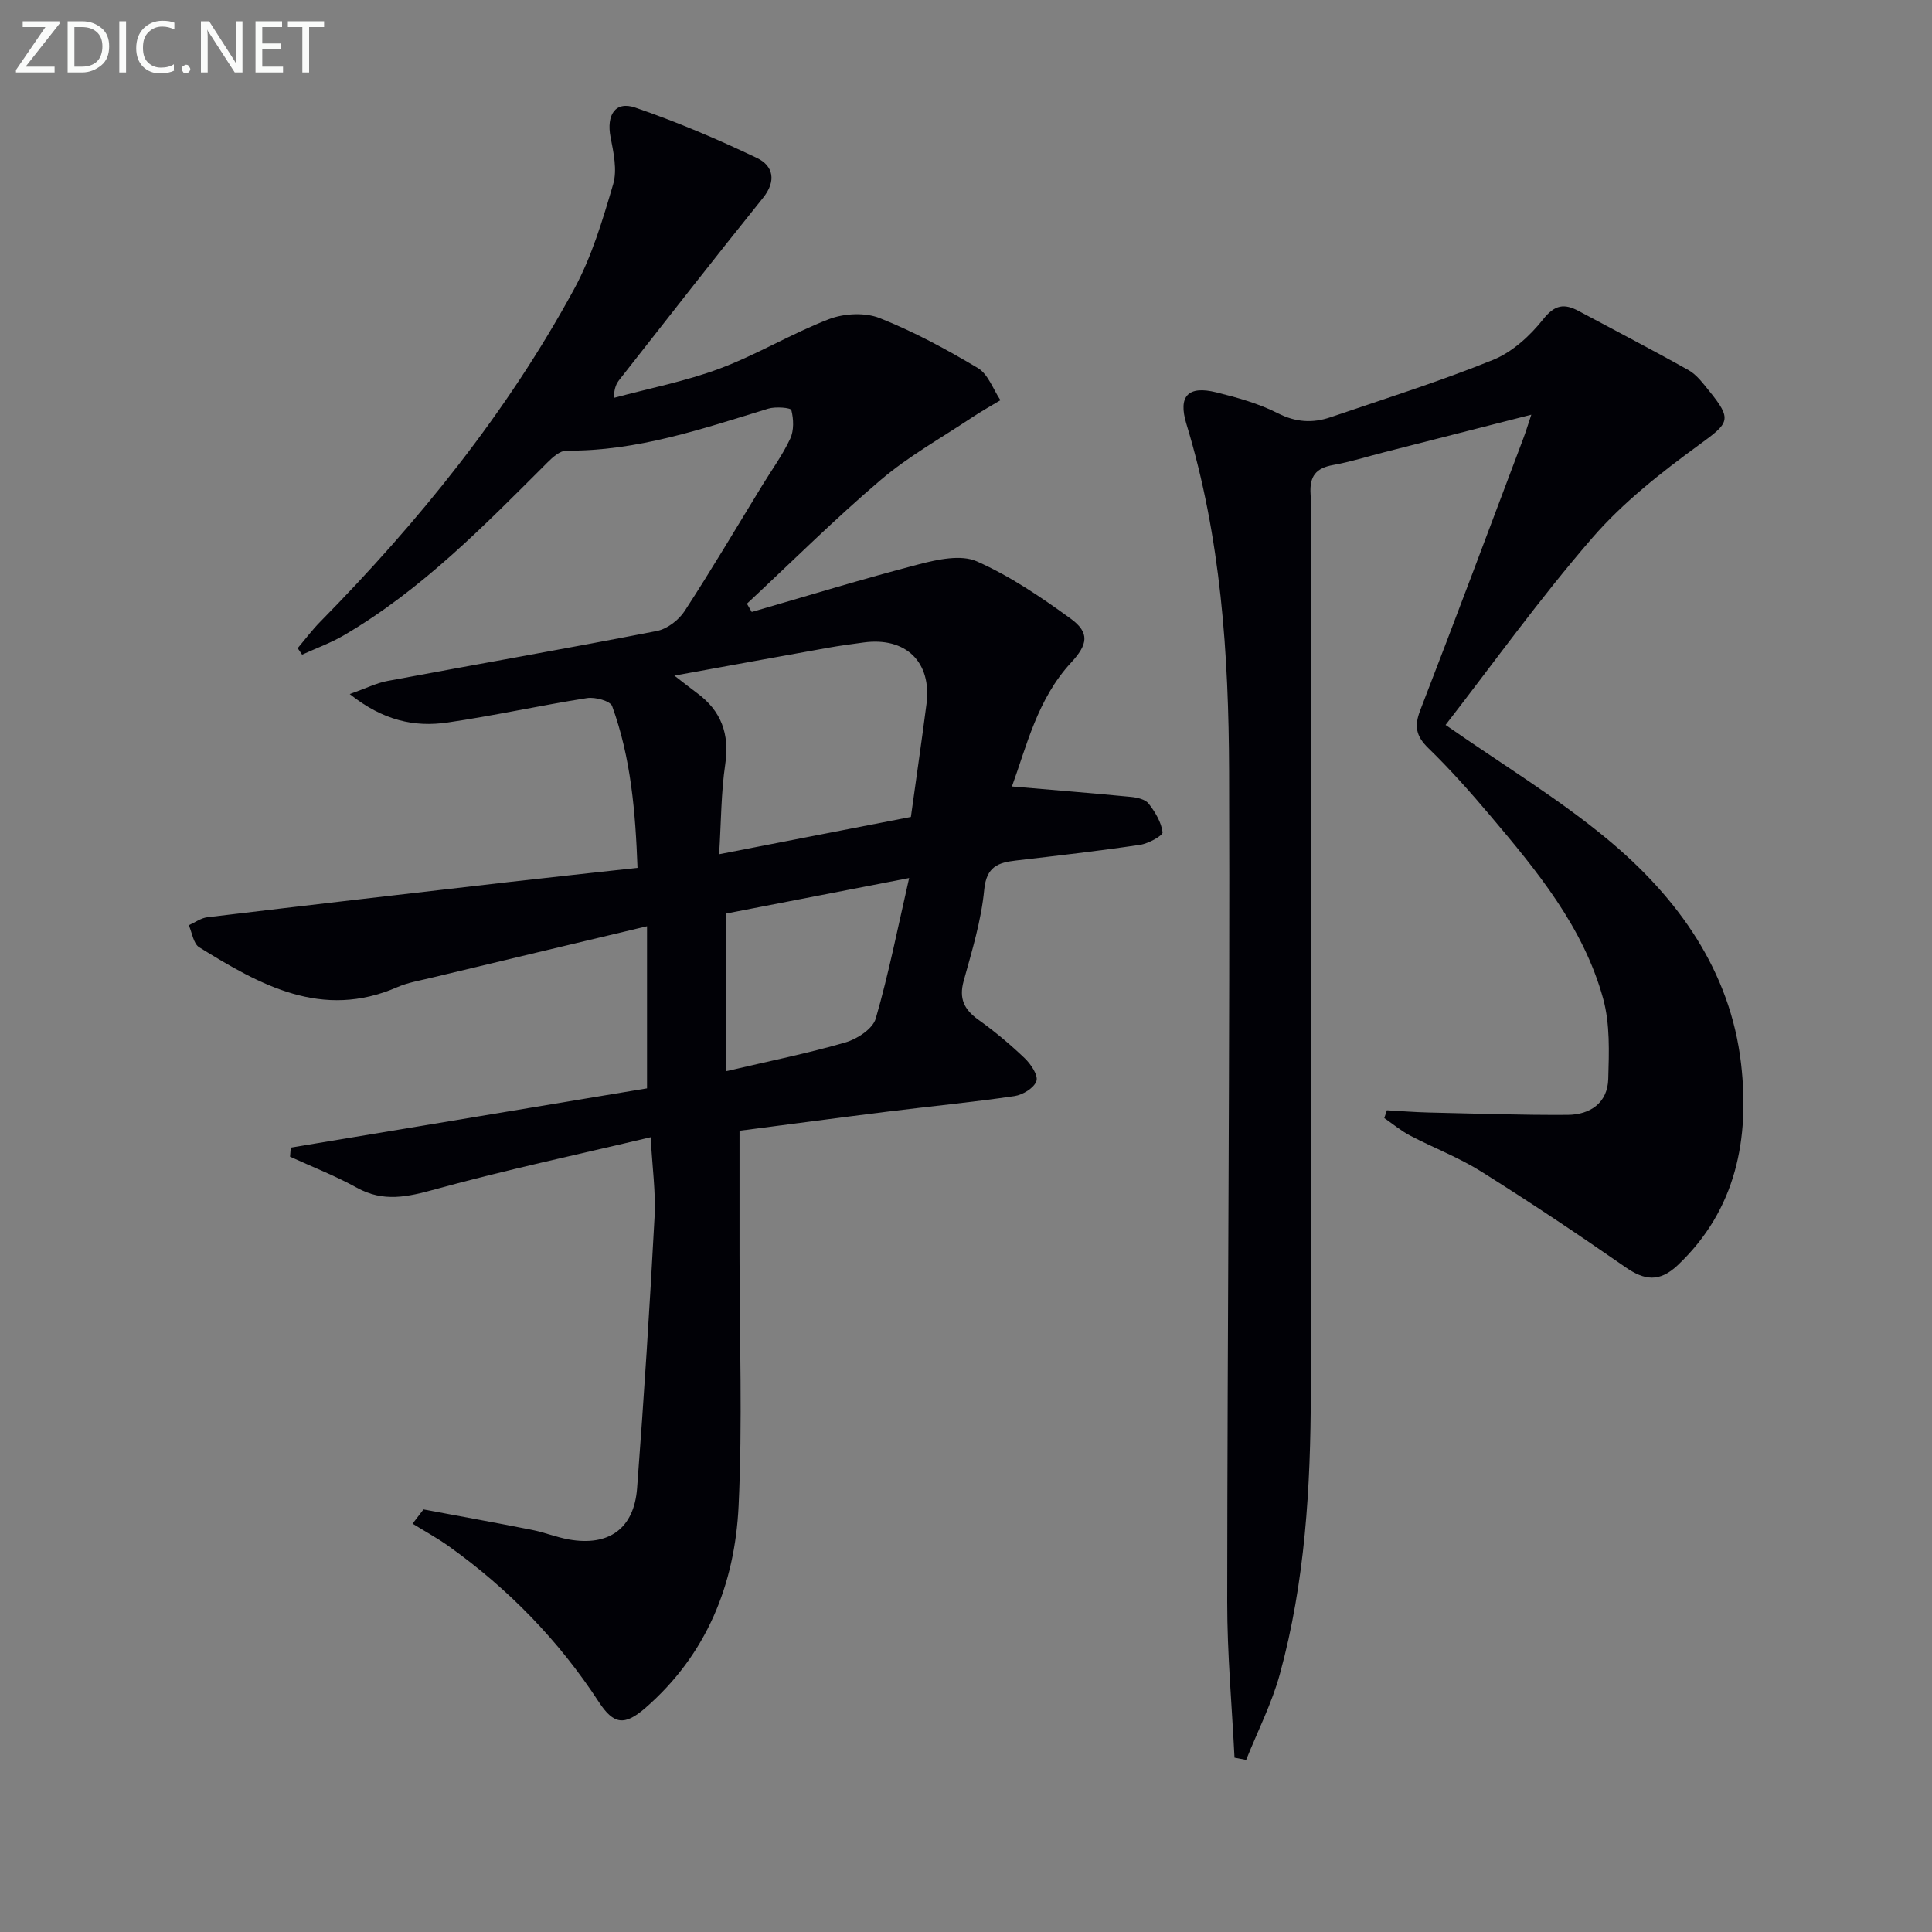 <svg enable-background="new 0 0 400 400" viewBox="0 0 400 400" xmlns="http://www.w3.org/2000/svg"><rect x="0" y="0" width="400" height="400" fill="#808080" stroke="none"/><path d="m87.68 312.51c7.46 1.4 14.94 2.74 22.39 4.22 2.6.51 5.1 1.53 7.71 2 8.24 1.47 13.48-2.23 14.12-10.58 1.42-18.72 2.62-37.46 3.62-56.21.27-5.1-.47-10.25-.81-16.49-15.14 3.6-29.99 6.76-44.59 10.78-5.71 1.57-10.73 2.73-16.23-.32-4.44-2.46-9.21-4.31-13.84-6.43.05-.63.1-1.25.15-1.88 24.77-4.12 49.55-8.24 73.76-12.27 0-11.44 0-21.99 0-33.56-15.73 3.75-30.35 7.23-44.96 10.74-2.26.54-4.61.94-6.72 1.86-15.62 6.81-28.42-.44-41.04-8.25-1.2-.74-1.46-3-2.15-4.56 1.28-.57 2.51-1.49 3.84-1.65 20.77-2.49 41.54-4.89 62.32-7.28 8.72-1 17.45-1.92 26.74-2.95-.43-11.63-1.37-22.8-5.25-33.48-.39-1.08-3.52-1.93-5.19-1.67-9.67 1.51-19.24 3.65-28.92 5.06-6.83.99-13.31-.39-20.22-5.89 3.42-1.21 5.55-2.29 7.79-2.71 18.59-3.48 37.23-6.73 55.79-10.35 2.13-.42 4.53-2.25 5.74-4.11 5.54-8.5 10.7-17.24 16-25.9 1.99-3.26 4.28-6.38 5.88-9.81.79-1.69.71-4.05.23-5.91-.13-.51-3.28-.76-4.79-.3-13.66 4.18-27.18 8.83-41.76 8.69-1.33-.01-2.88 1.37-3.97 2.47-13.08 13.07-26 26.33-42.14 35.77-2.72 1.59-5.75 2.68-8.63 4-.31-.45-.61-.89-.92-1.34 1.54-1.82 2.98-3.75 4.65-5.45 20.41-20.75 38.62-43.22 52.56-68.85 3.67-6.74 5.93-14.34 8.11-21.76.87-2.95.08-6.55-.54-9.74-.89-4.57.96-7.55 5.1-6.13 8.6 2.95 17.03 6.53 25.23 10.45 3.34 1.6 4.07 4.74 1.21 8.28-10.02 12.44-19.83 25.05-29.7 37.61-.6.77-1.09 1.62-1.16 3.77 7.33-1.98 14.86-3.43 21.94-6.08 7.73-2.89 14.91-7.27 22.62-10.23 3.11-1.19 7.43-1.42 10.46-.22 7.06 2.8 13.83 6.46 20.36 10.36 2.12 1.27 3.14 4.38 4.66 6.65-1.97 1.19-4 2.31-5.91 3.59-6.34 4.23-13.09 7.99-18.86 12.9-9.58 8.15-18.51 17.05-27.72 25.64.33.57.67 1.14 1 1.71 11.56-3.34 23.08-6.88 34.72-9.9 3.82-.99 8.62-2.03 11.88-.58 6.89 3.05 13.29 7.4 19.43 11.86 4.01 2.92 3.54 5.37.1 9.09-7.01 7.57-9.23 17.36-12.26 25.66 8.36.72 16.52 1.37 24.66 2.16 1.28.12 2.96.51 3.65 1.4 1.35 1.73 2.61 3.84 2.88 5.92.09.69-2.92 2.34-4.65 2.6-8.54 1.27-17.12 2.25-25.7 3.25-3.72.43-6.12 1.27-6.58 6.06-.61 6.37-2.53 12.64-4.25 18.86-1.02 3.68.1 5.94 3.05 8.05 3.37 2.41 6.57 5.09 9.57 7.95 1.27 1.22 2.84 3.52 2.44 4.73-.46 1.42-2.82 2.87-4.53 3.12-8.71 1.28-17.48 2.12-26.22 3.21-10.37 1.29-20.73 2.68-30.72 3.97v25.69c0 17.33.63 34.68-.19 51.97-.77 16.26-6.62 30.81-19.31 41.85-4.32 3.75-6.57 3.44-9.64-1.26-8.29-12.71-18.69-23.38-31-32.19-2.41-1.72-5.03-3.15-7.55-4.71.75-.98 1.51-1.97 2.26-2.95zm100.91-143.37c1.1-7.96 2.23-15.66 3.23-23.39 1.12-8.69-4.28-13.93-13.03-12.73-2.47.34-4.93.66-7.38 1.1-10.05 1.8-20.09 3.63-31.79 5.76 2.33 1.79 3.48 2.72 4.67 3.59 5.05 3.71 6.79 8.5 5.86 14.78-.86 5.84-.84 11.8-1.26 18.61 13.9-2.7 26.82-5.22 39.7-7.72zm-38.26 20v32.64c9.01-2.11 16.97-3.71 24.74-5.97 2.42-.7 5.62-2.81 6.24-4.92 2.68-9.25 4.55-18.75 6.92-29.1-13.96 2.71-26.25 5.09-37.9 7.35z" fill="#010106"/><path d="m255.59 363.91c-.53-10.75-1.52-21.49-1.51-32.24.03-57.31.58-114.61.39-171.91-.08-24.27-1.68-48.5-8.84-71.99-1.76-5.78.35-7.99 6.21-6.53 4.33 1.07 8.75 2.3 12.7 4.31 3.73 1.9 7.22 2.1 10.92.84 11.27-3.84 22.64-7.42 33.66-11.88 3.97-1.61 7.64-4.96 10.35-8.38 2.45-3.1 4.42-3.33 7.43-1.71 7.57 4.06 15.21 8.01 22.7 12.22 1.67.94 2.95 2.68 4.2 4.22 4.95 6.08 4.22 6.68-2.01 11.23-7.87 5.74-15.74 11.91-22.08 19.22-10.95 12.63-20.72 26.28-30.42 38.78 11.91 8.31 23.34 15.22 33.51 23.66 14.54 12.07 25.45 27.21 27.67 46.48 1.77 15.4-.93 30.17-13.09 41.69-3.79 3.59-6.87 3.21-10.89.41-9.8-6.82-19.75-13.46-29.86-19.8-4.62-2.9-9.82-4.87-14.68-7.42-1.9-.99-3.57-2.41-5.35-3.63.18-.54.36-1.07.54-1.61 2.86.16 5.71.39 8.57.46 9.62.22 19.23.55 28.85.49 4.65-.03 8.27-2.46 8.41-7.43.16-5.54.39-11.36-1.05-16.61-4.06-14.8-13.69-26.45-23.38-37.91-4.08-4.83-8.29-9.58-12.82-13.98-2.54-2.47-2.95-4.52-1.69-7.8 7.25-18.74 14.28-37.56 21.37-56.35.51-1.34.92-2.72 1.64-4.88-10.58 2.7-20.48 5.23-30.38 7.75-3.54.9-7.05 2.02-10.63 2.66s-4.93 2.3-4.69 6.04c.34 5.14.09 10.33.09 15.49 0 56.82.08 113.64-.04 170.47-.04 19.64-1.18 39.24-6.4 58.3-1.67 6.11-4.62 11.87-6.99 17.8-.82-.16-1.61-.31-2.41-.46z" fill="#010106"/><g fill="#fafbfa"><path d="m12.4 4.8-7.1 9h6v1.2h-8v-.5l6.1-8.9h-4.7v-1.2h7.6v.4z"/><path d="m14 14v-9.6h3c1.6 0 2.9.5 4 1.4s1.6 2.2 1.6 3.8-.5 3-1.6 3.9-2.4 1.5-4 1.5h-3zm1.4-8.4v8.2h1.6c1.3 0 2.4-.4 3.1-1.1s1.1-1.8 1.1-3.1-.4-2.3-1.2-3-1.8-1-3.1-1z"/><path d="m26.1 4.4v10.6h-1.4v-10.6z"/><path d="m36.1 14.6c-.8.4-1.8.6-2.9.6-1.5 0-2.7-.5-3.6-1.4s-1.4-2.2-1.4-3.8c0-1.7.5-3.1 1.5-4.1s2.3-1.6 3.9-1.6c1 0 1.8.1 2.5.4v1.4c-.8-.4-1.6-.6-2.5-.6-1.2 0-2.1.4-2.9 1.2s-1.1 1.8-1.1 3.2c0 1.3.3 2.3 1 3s1.6 1.1 2.7 1.1c1 0 2-.2 2.7-.7v1.3z"/><path d="m37.6 14.3c0-.2.1-.5.3-.6s.4-.3.6-.3c.3 0 .5.1.6.3s.3.4.3.6-.1.4-.3.6-.4.3-.6.3c-.3 0-.5-.1-.6-.3s-.3-.4-.3-.6z"/><path d="m50.2 15h-1.6l-5.3-8.2c-.2-.2-.3-.5-.4-.7 0 .2.1.7.1 1.5v7.4h-1.4v-10.6h1.7l5.2 8.1c.2.4.4.6.4.7 0-.3-.1-.8-.1-1.5v-7.3h1.4z"/><path d="m58.6 15h-5.7v-10.6h5.5v1.2h-4.1v3.4h3.8v1.2h-3.8v3.6h4.3z"/><path d="m67.1 5.6h-3.1v9.4h-1.4v-9.4h-3v-1.2h7.5z"/></g></svg>